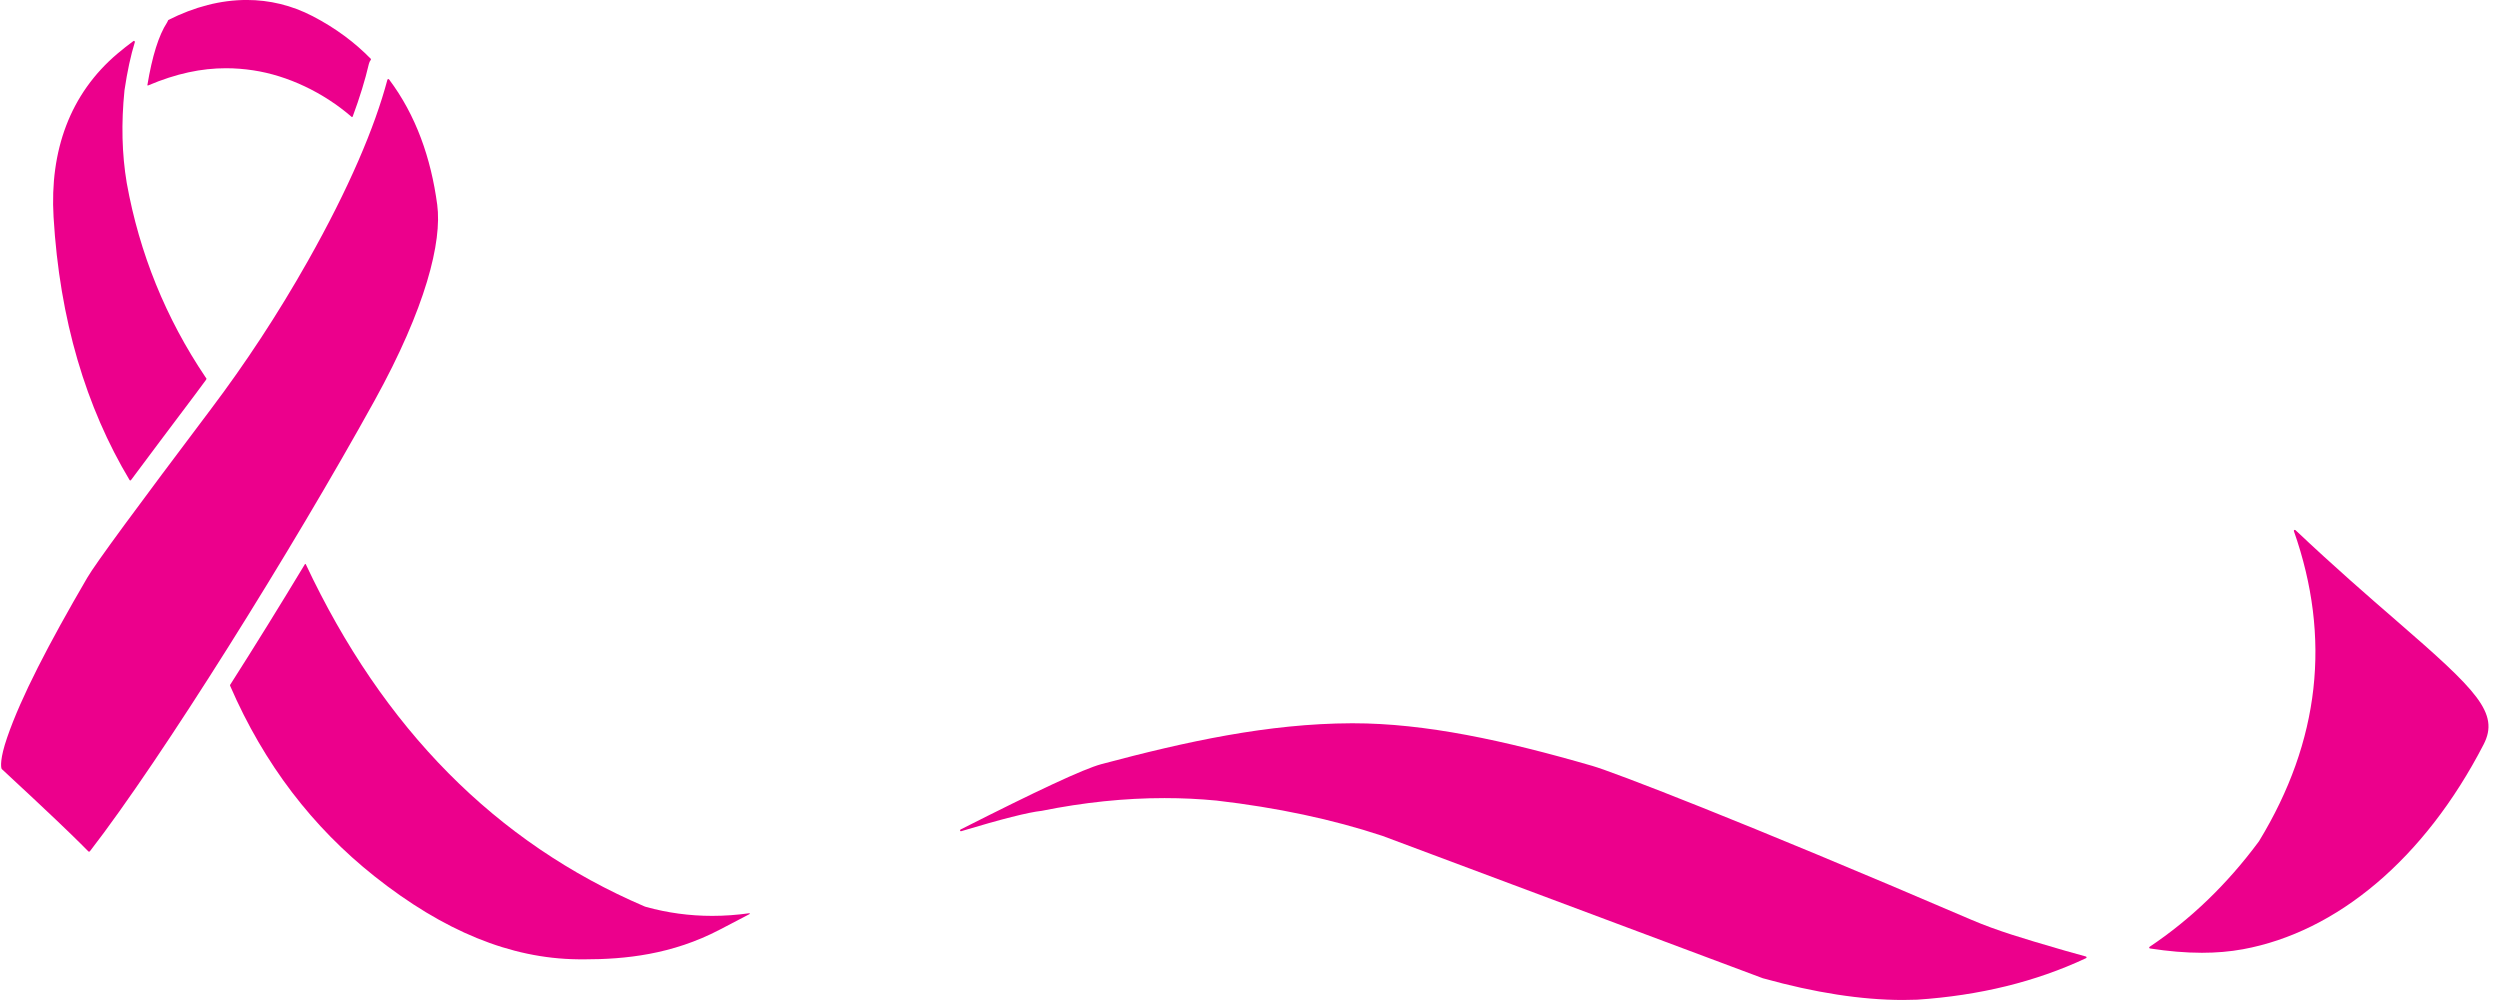 <?xml version="1.0" encoding="UTF-8" standalone="no"?><svg xmlns="http://www.w3.org/2000/svg" xmlns:xlink="http://www.w3.org/1999/xlink" fill="#000000" height="151" preserveAspectRatio="xMidYMid meet" version="1" viewBox="1058.8 858.3 377.6 151.0" width="377.6" zoomAndPan="magnify"><g fill="#ec008c"><g id="change1_6"><path d="M1059.889,969.688L1059.891,969.691L1059.885,969.694L1059.882,969.694L1059.889,969.688 Z M1060.013,969.713L1060.012,969.713L1060.012,969.713L1060.013,969.713C1060.013,969.713,1060.013,969.713,1060.013,969.713 Z M1117.443,870.238L1117.402,870.251L1117.338,870.301L1117.315,870.336C1115.408,877.523,1111.506,886.728,1105.296,897.729C1100.718,905.84,1095.813,913.249,1090.733,919.991L1090.733,919.992L1090.714,920.017L1090.714,920.017C1079.455,934.96,1073.246,943.385,1071.979,945.559L1071.972,945.575L1071.969,945.587L1071.96,945.593C1066.113,955.626,1061.991,963.569,1059.885,969.678L1059.884,969.68L1059.884,969.68L1059.884,969.681L1059.884,969.681L1059.882,969.687L1059.882,969.689L1059.882,969.691L1059.881,969.698L1059.878,969.7C1058.782,972.887,1058.918,974.143,1059.05,974.437L1059.077,974.466L1059.101,974.48L1059.099,974.485C1066.486,981.33,1069.407,984.154,1071.217,985.96C1071.566,986.309,1071.864,986.609,1072.163,986.912L1072.235,986.927L1072.264,986.915L1072.275,986.915C1072.276,986.916,1072.277,986.917,1072.278,986.917C1072.288,986.923,1072.299,986.925,1072.31,986.925C1072.33,986.925,1072.349,986.916,1072.362,986.899C1083.249,972.84,1103.014,941.171,1115.365,918.818C1123.133,904.759,1125.581,894.805,1124.838,889.223C1123.902,882.199,1121.63,875.694,1117.56,870.29L1117.537,870.271L1117.484,870.245L1117.455,870.238 Z"/></g><g id="change1_2"><path d="M1077.86,885.882L1077.856,885.887L1077.856,885.887L1077.86,885.882 Z M1089.894,915.634L1089.905,915.644L1089.9,915.645L1089.894,915.634 Z M1079.035,864.471L1079.015,864.474L1078.976,864.486L1078.957,864.496C1078.156,865.084,1077.361,865.709,1076.571,866.376C1069.331,872.484,1066.304,881.113,1066.889,891.061C1067.803,906.6,1071.798,919.827,1078.367,930.802L1078.367,930.801C1078.391,930.842,1078.435,930.866,1078.481,930.866C1078.485,930.866,1078.488,930.866,1078.493,930.865L1078.493,930.865C1078.499,930.865,1078.508,930.863,1078.515,930.861C1078.521,930.86,1078.528,930.857,1078.533,930.855C1078.555,930.846,1078.574,930.831,1078.588,930.811L1078.587,930.811C1081.231,927.256,1084.442,922.975,1088.154,918.049C1088.753,917.254,1089.361,916.434,1089.955,915.621L1089.944,915.599L1089.979,915.512L1089.968,915.444C1089.926,915.395,1089.89,915.348,1089.854,915.294L1089.854,915.294Q1080.816,901.868,1077.944,885.941L1077.944,885.941L1077.94,885.92L1077.94,885.92L1077.94,885.92L1077.94,885.919L1077.94,885.919Q1076.847,879.385,1077.6,871.972L1077.61,871.893Q1078.232,867.679,1079.174,864.642L1079.164,864.583L1079.101,864.497L1079.047,864.471 Z"/></g><g id="change1_3"><path d="M1081.062,871.15L1081.062,871.151L1081.063,871.151L1081.062,871.15 Z M1096.06,858.295C1092.164,858.295,1088.167,859.326,1084.22,861.322C1084.193,861.336,1084.179,861.367,1084.186,861.397L1084.185,861.397C1084.143,861.506,1084.089,861.614,1084.022,861.717L1084.022,861.717Q1082.153,864.583,1081.063,871.136L1081.075,871.136L1081.075,871.136L1081.062,871.15L1081.072,871.15L1081.073,871.151L1081.063,871.151L1081.063,871.152L1081.073,871.152L1081.128,871.216L1081.128,871.216L1081.074,871.163L1081.062,871.163C1081.068,871.191,1081.09,871.213,1081.12,871.217C1081.122,871.217,1081.125,871.217,1081.128,871.217C1081.138,871.217,1081.147,871.215,1081.156,871.211L1081.154,871.211C1085.439,869.389,1089.252,868.606,1092.939,868.606C1094.319,868.606,1095.681,868.716,1097.045,868.922C1102.238,869.707,1107.628,872.24,1111.947,875.984L1112.057,875.934L1112.057,875.933L1112.061,875.933C1113.145,873.008,1113.955,870.35,1114.507,867.983L1114.505,867.983L1114.51,867.969C1114.568,867.723,1114.676,867.502,1114.822,867.317L1114.81,867.317L1114.799,867.323L1114.838,867.218C1112.407,864.723,1109.494,862.542,1106.039,860.75L1106.027,860.75L1106.019,860.739C1102.846,859.095,1099.492,858.295,1096.06,858.295 Z"/></g><g id="change1_4"><path d="M1104.912,943.478L1104.855,943.511C1101.138,949.677,1097.298,955.878,1093.533,961.782L1093.582,961.871L1093.557,961.854L1093.545,961.854C1098.709,973.784,1106.06,983.262,1115.349,990.641C1125.81,998.95,1135.935,1003.068,1146.02,1003.192L1146.02,1003.192C1146.361,1003.196,1146.725,1003.198,1147.073,1003.198C1153.195,1003.199,1160.301,1002.491,1167.519,998.712C1169.156,997.855,1170.438,997.184,1172.014,996.362C1172.04,996.348,1172.054,996.319,1172.048,996.29C1172.042,996.261,1172.018,996.239,1171.988,996.237L1171.976,996.236L1171.961,996.236Q1169.136,996.634,1166.37,996.634Q1161.258,996.634,1156.352,995.275C1156.279,995.255,1156.207,995.229,1156.138,995.2Q1122.49,980.779,1104.984,943.517L1104.924,943.478 Z"/></g><g id="change1_5"><path d="M1263.173,967.543C1263.109,967.543,1262.995,967.543,1262.931,967.543C1250.363,967.587,1238.023,970.285,1225.172,973.71C1225.161,973.713,1225.152,973.717,1225.143,973.722L1225.13,973.722C1222.408,974.462,1215.4,977.756,1203.879,983.591C1203.823,983.62,1203.793,983.684,1203.808,983.745C1203.82,983.795,1203.858,983.833,1203.905,983.846L1203.892,983.846C1203.907,983.85,1203.921,983.853,1203.936,983.853C1203.952,983.853,1203.968,983.85,1203.983,983.844L1203.981,983.844Q1213.111,981.098,1216.103,980.773L1216.102,980.773L1216.115,980.771L1216.132,980.769Q1225.671,978.844,1234.691,978.844Q1238.653,978.844,1242.515,979.216L1242.515,979.216L1242.547,979.219L1242.547,979.219Q1256.294,980.811,1267.576,984.542L1267.637,984.563L1325.098,1006.069L1325.155,1006.077L1325.143,1006.077Q1336.853,1009.335,1346.231,1009.335Q1347.307,1009.335,1348.354,1009.293L1348.359,1009.293L1348.372,1009.292L1348.371,1009.292Q1362.506,1008.348,1373.838,1003.038L1373.828,1003.038C1373.895,1003.034,1373.949,1002.981,1373.955,1002.914C1373.962,1002.848,1373.919,1002.786,1373.854,1002.769C1372.801,1002.49,1371.752,1002.196,1370.68,1001.884L1370.678,1001.884C1370.672,1001.881,1370.666,1001.879,1370.66,1001.877C1370.131,1001.722,1369.961,1001.673,1369.445,1001.523L1369.444,1001.523C1369.438,1001.52,1369.432,1001.518,1369.426,1001.516L1369.352,1001.495C1364.821,1000.173,1360.47,998.903,1356.566,997.227C1321.57,982.203,1302.46,974.895,1299.317,973.983C1285.917,970.099,1274.052,967.543,1263.173,967.543 Z"/></g><g id="change1_1"><path d="M1405.399,938.335C1405.355,938.335,1405.313,938.356,1405.288,938.392C1405.262,938.428,1405.255,938.475,1405.27,938.517Q1413.776,962.722,1400.03,985.309C1400.003,985.353,1399.979,985.39,1399.948,985.431L1399.948,985.431Q1392.797,995.073,1383.474,1001.308C1383.424,1001.342,1383.402,1001.404,1383.419,1001.462C1383.437,1001.519,1383.49,1001.559,1383.55,1001.559L1383.555,1001.559C1386.288,1001.981,1388.894,1002.208,1391.378,1002.208C1393.53,1002.208,1395.594,1002.037,1397.562,1001.676C1411.762,999.071,1424.994,988.052,1433.928,970.736C1436.372,965.998,1432.882,962.562,1420.829,952.113L1420.829,952.113L1420.815,952.101L1420.801,952.088C1416.545,948.399,1411.406,943.943,1405.508,938.372L1405.414,938.335 Z"/></g></g></svg>